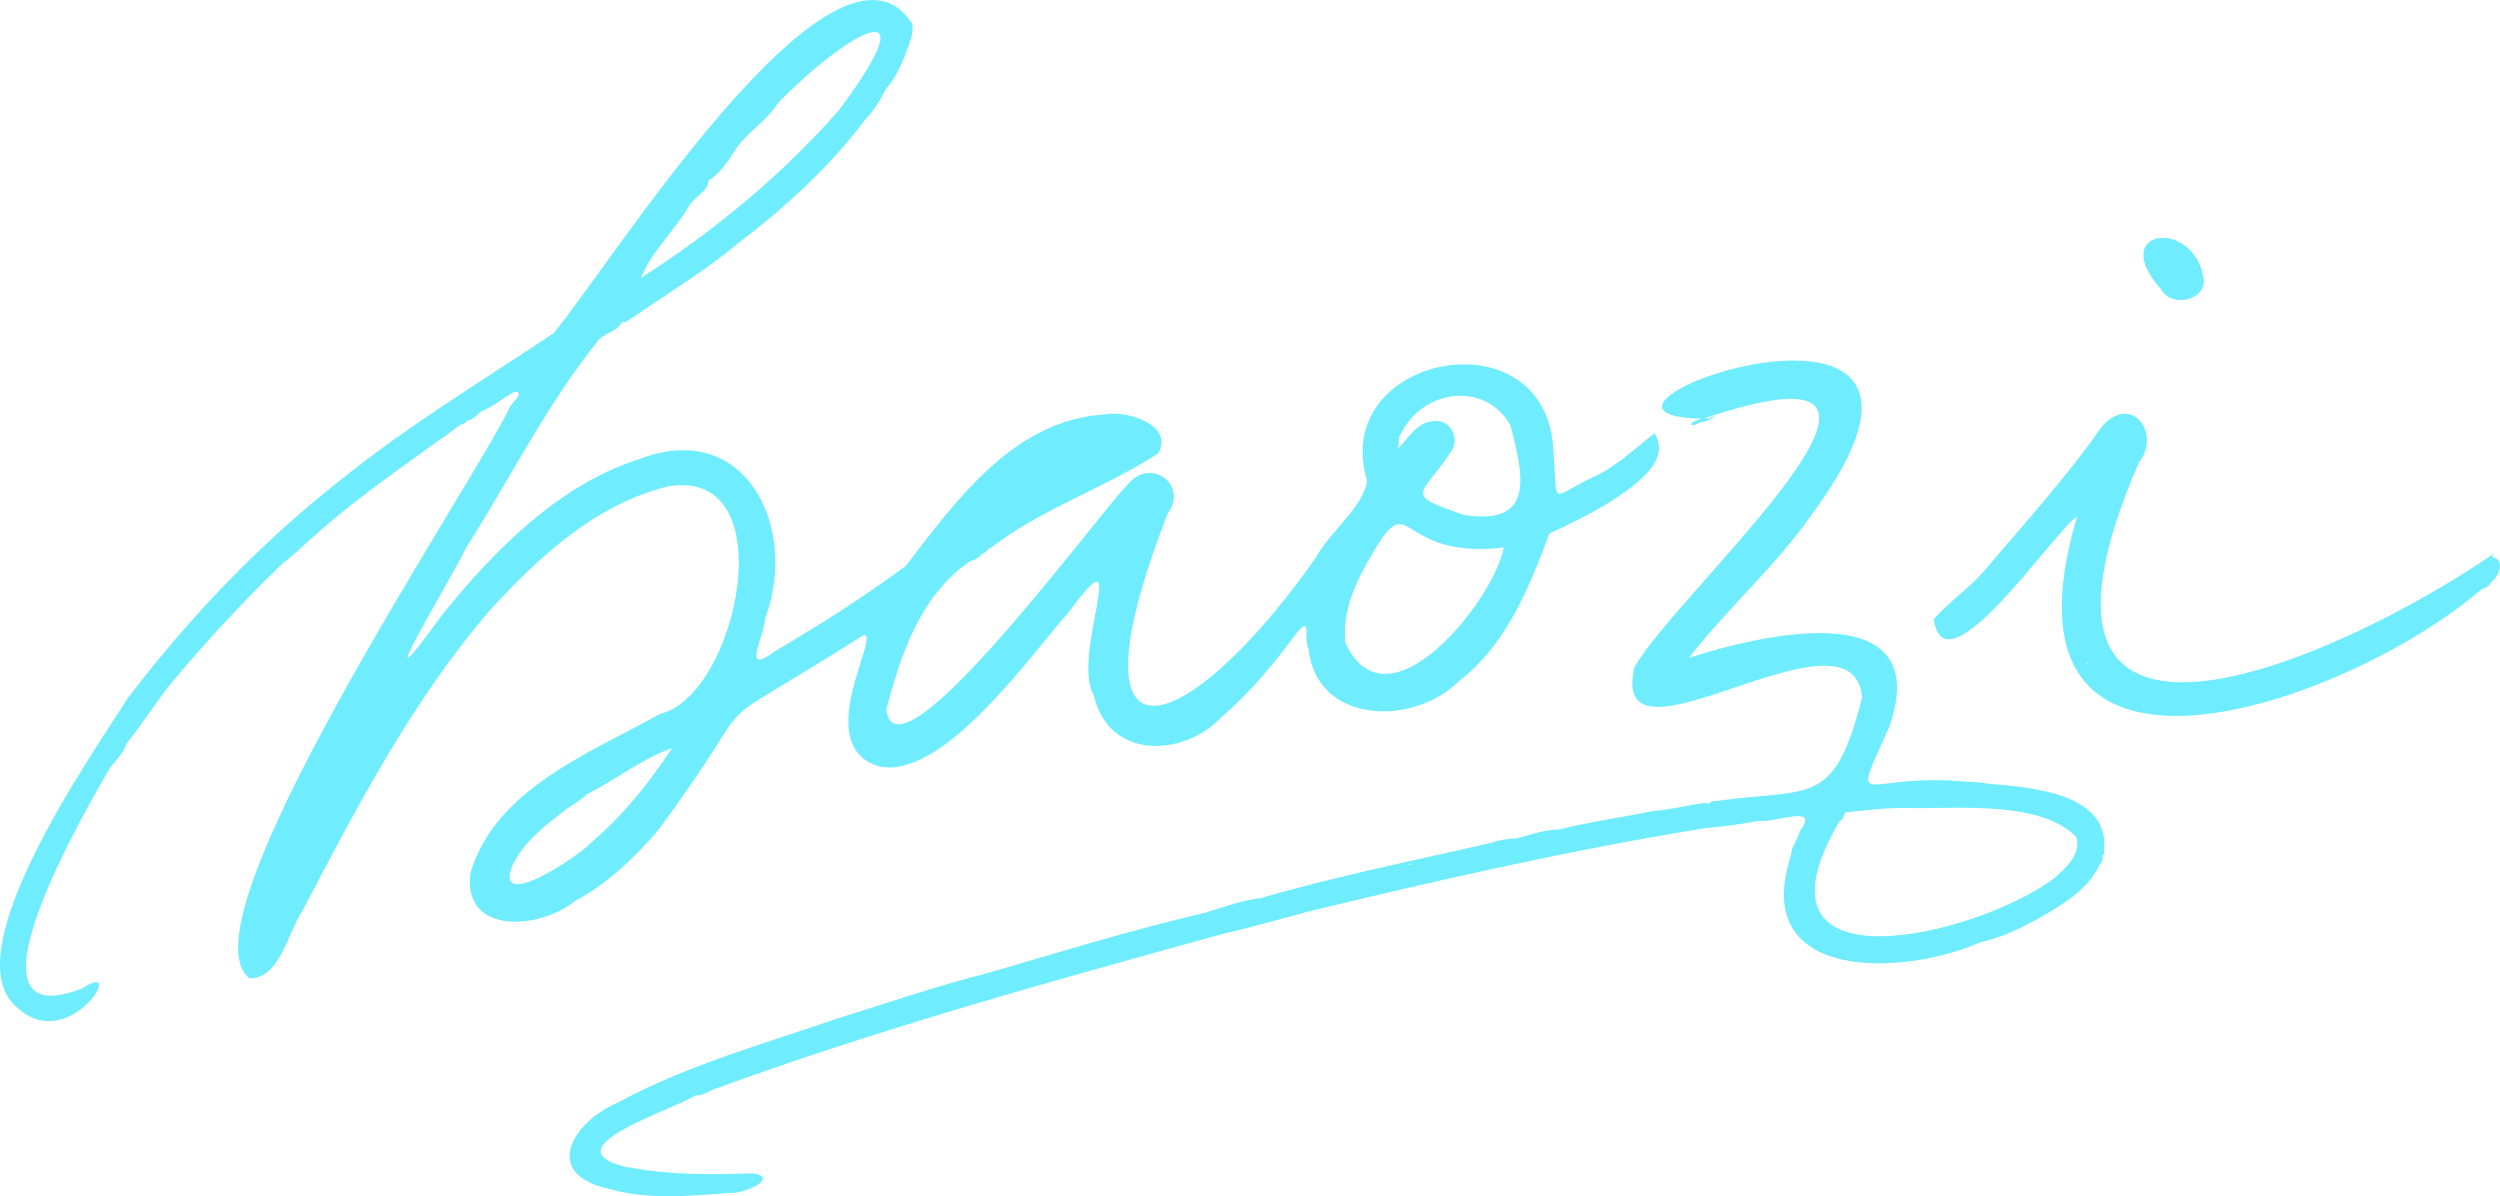 <svg xmlns="http://www.w3.org/2000/svg" xmlns:xlink="http://www.w3.org/1999/xlink" fill="none" version="1.1" width="372.001" height="178.002" viewBox="0 0 372.001 178.002"><g><path d="M327.869,41.282C326.393,32.448,313.502,33.972,321.574,43.071C323.255,45.99,328.57,44.57,327.869,41.282ZM98.005,123.454C115.443,99.772,101.899,111.442,128.495,94.5C131.22,94.183,120.51,110.938,130.812,114.044C140.362,116.071,153.316,97.519,159.201,90.885C168.641,78.007,159.285,97.509,162.76,103.447C164.946,113.129,176.05,112.622,181.633,106.845C185.915,103.149,189.487,98.889,192.854,94.302C195.293,91.383,193.902,94.845,194.73,96.636C195.971,107.906,210.569,108.055,217.192,101.267C224.167,95.895,227.528,87.455,230.545,79.404C234.717,77.43,238.71,75.509,242.384,72.771C244.893,70.846,248.319,67.878,246.202,64.48C243.64,66.424,241.217,68.773,238.153,70.474C230.274,73.996,231.871,76.063,231.132,66.829C230.003,46.465,197.752,52.759,203.422,71.528C202.927,75.433,197.589,79.44,195.802,82.975C177.047,109.65,157.884,117.27,173.756,76.402C176.945,72.152,171.105,67.838,167.726,72.194C163.83,75.906,133.327,117.719,131.887,105.568C134.051,97.336,136.914,88.762,144.156,83.641C144.823,83.294,145.698,83.134,146.079,82.417C146.824,82.376,146.915,81.552,147.527,81.461C155.07,75.635,164.499,72.599,172.323,67.478C174.834,63.203,167.501,60.975,164.247,61.68C150.82,62.564,142.329,74.409,134.776,84.214C128.586,88.8,122.043,92.944,115.398,96.853C110.238,100.703,113.637,95.007,113.876,91.939L113.88,91.947C118.899,78.552,110.95,62.119,95.035,68.349C83.041,72.179,73.481,81.97,65.758,91.53C53.485,108.498,67.003,86.439,69.369,81.497C75.831,71.347,81.366,60.198,88.883,50.844C89.783,49.518,91.911,49.397,92.536,47.906C93.12,48.17,93.658,47.444,94.185,47.242C99.221,43.692,104.826,40.422,109.603,36.374C116.55,31.134,123.447,24.876,128.694,17.858C130.024,16.513,131.085,14.75,131.866,13.168C133.027,11.979,133.768,10.321,134.399,8.907C135.011,7.169,136.122,5.111,135.705,3.375C135.705,3.375,135.65,3.388,135.65,3.388C124.072,-14.004,89.94,40.784,82.349,49.601C71.664,56.723,60.56,63.415,50.572,71.504C38.629,80.896,28.156,91.905,19.049,103.83C13.715,112.258,-7.356,142.193,2.668,150.007C10.291,157.004,19.19,142.431,12.239,147.075C-7.287,154.664,13.001,120.045,16.48,114.076C17.391,113.071,18.36,111.983,18.811,110.674C21.261,107.644,23.303,104.293,25.782,101.292C30.953,95.152,36.363,89.315,42.081,83.828C43.783,82.568,45.333,80.952,46.955,79.581C53.778,73.506,61.229,68.553,68.551,63.194C68.909,63.177,69.453,62.743,69.612,62.517C70.328,62.547,71.022,61.742,71.524,61.278C73.352,60.52,74.874,59.212,76.625,58.271C78.258,58.505,75.884,60.007,75.755,60.833C69.297,73.812,26.595,137.221,37.077,145.517C37.054,145.527,37.03,145.54,37.007,145.551C41.627,145.874,42.902,138.554,45.092,135.375C53.104,120.062,61.468,104.037,73.019,90.672C80.267,82.828,88.65,74.964,99.5,72.365C116.902,69.488,109.751,103.52,98.207,106.232C87.772,112.071,73.646,117.421,69.981,129.96C68.882,139.367,80.553,138.177,85.514,134.112C90.188,131.636,94.545,127.567,98.008,123.451L98.005,123.454ZM237.135,74.764C237.078,74.792,237.023,74.817,236.965,74.845C237.004,74.711,237.014,74.664,237.135,74.764ZM230.537,77.679C230.526,77.628,230.575,77.641,230.537,77.679ZM227.674,79.685C227.627,79.696,227.579,79.708,227.532,79.721C227.576,79.696,227.625,79.685,227.674,79.685ZM203.219,68.528C203.219,68.528,203.206,68.511,203.219,68.504C203.219,68.513,203.219,68.519,203.219,68.528ZM203.342,68.176C203.331,68.125,203.319,68.074,203.308,68.023C203.308,67.963,203.314,67.908,203.346,67.861C203.359,67.966,203.355,68.072,203.344,68.179L203.342,68.176ZM221.161,96.482C221.182,96.461,221.205,96.438,221.226,96.416C221.22,96.455,221.201,96.478,221.161,96.482ZM225.006,90.898C225.006,90.898,225.023,90.885,225.031,90.876C225.033,90.9,225.031,90.912,225.006,90.898ZM226.511,88.11C226.518,88.078,226.533,88.085,226.558,88.093C226.543,88.1,226.528,88.106,226.511,88.11ZM226.795,69.865C226.795,69.895,226.791,69.925,226.791,69.954C226.782,69.907,226.78,69.861,226.78,69.812C226.785,69.829,226.791,69.848,226.795,69.865ZM226.575,68.592C226.55,68.57,226.499,68.564,226.509,68.523C226.535,68.545,226.554,68.568,226.575,68.592ZM208.525,64.484C211.651,57.95,221.002,56.63,224.752,63.288C226.691,70.704,228.515,78.297,217.825,76.621C208.708,73.482,211.462,73.91,215.738,67.467C217.461,65.489,215.892,62.121,213.099,62.696C210.397,62.981,209.436,65.728,207.727,66.899C208.477,66.337,207.789,65.206,208.525,64.482L208.525,64.484ZM204.326,82.174C210.169,72.301,207.674,83.328,223.759,81.473C222.353,89.211,206.478,109.226,200.223,95.693C199.6,90.84,201.936,86.22,204.326,82.174ZM172.319,66.82C172.319,66.82,172.314,66.824,172.312,66.826C172.312,66.82,172.312,66.814,172.319,66.82ZM166.845,62.406C166.665,62.344,166.483,62.3,166.301,62.276C166.508,62.281,166.686,62.33,166.845,62.406ZM165.797,62.338C165.828,62.4,165.797,62.378,165.782,62.338C165.786,62.338,165.792,62.336,165.797,62.338ZM125.516,95.769C125.514,95.776,125.509,95.78,125.507,95.786C125.503,95.78,125.501,95.776,125.499,95.769C125.505,95.769,125.512,95.769,125.516,95.769ZM115.157,102.155C115.157,102.155,115.144,102.155,115.138,102.153C115.142,102.138,115.149,102.15,115.157,102.155ZM113.823,76.755C113.838,76.779,113.851,76.802,113.868,76.823C113.815,76.827,113.821,76.798,113.823,76.755ZM135.453,4.016C135.453,4.035,135.457,4.052,135.434,4.037C135.44,4.031,135.447,4.022,135.453,4.016ZM99.691,42.555C99.706,42.547,99.721,42.538,99.735,42.53C99.727,42.551,99.712,42.56,99.691,42.555ZM104.347,39.574C104.347,39.574,104.347,39.57,104.347,39.568C104.352,39.568,104.354,39.568,104.358,39.57C104.354,39.57,104.352,39.572,104.347,39.574ZM109.222,36.18C109.222,36.18,109.205,36.163,109.198,36.153C109.215,36.144,109.215,36.182,109.228,36.178C109.228,36.18,109.226,36.182,109.224,36.178L109.222,36.18ZM116.184,30.64C116.184,30.64,116.192,30.634,116.199,30.629C116.201,30.64,116.195,30.642,116.184,30.64ZM102.486,30.721C103.238,29.297,105.391,28.528,105.455,26.814C107.153,25.937,108.646,23.499,109.721,21.84C111.549,19.44,114.177,17.905,115.782,15.318C115.777,15.312,115.773,15.307,115.769,15.303C115.782,15.31,115.788,15.297,115.786,15.316C125.808,5.025,138.917,-2.548,124.881,16.338C116.451,25.983,106.005,34.605,95.363,41.342C97.019,37.366,100.428,34.262,102.486,30.721ZM93.379,45.057C93.362,45.074,93.345,45.089,93.328,45.106C93.332,45.072,93.336,45.04,93.379,45.057ZM88.699,50.431C88.684,50.446,88.693,50.476,88.686,50.497C88.68,50.482,88.674,50.47,88.665,50.455C88.674,50.45,88.682,50.444,88.693,50.44L88.682,50.436L88.701,50.436L88.699,50.431ZM88.676,42.144C88.676,42.144,88.663,42.138,88.657,42.136C88.674,42.127,88.682,42.119,88.676,42.144ZM3.32,133.772C3.311,133.744,3.305,133.716,3.292,133.689C3.328,133.67,3.362,133.65,3.394,133.633C3.369,133.68,3.343,133.725,3.32,133.772ZM6.306,133.212C6.32,133.212,6.312,133.229,6.316,133.239C6.312,133.231,6.31,133.222,6.306,133.212ZM11.599,115.565C11.701,115.586,11.858,115.571,11.896,115.631C11.796,115.609,11.697,115.586,11.599,115.563L11.599,115.565ZM68.985,62.591C68.985,62.591,68.979,62.574,68.975,62.566C68.981,62.566,68.987,62.566,68.994,62.566C68.994,62.572,68.987,62.583,68.985,62.589L68.985,62.591ZM79.579,63.848C79.579,63.848,79.579,63.835,79.579,63.829C79.6,63.833,79.59,63.839,79.579,63.848ZM76.623,68.511C76.623,68.511,76.623,68.528,76.615,68.526C76.617,68.521,76.621,68.517,76.623,68.511ZM70.26,70.866C70.26,70.866,70.26,70.872,70.26,70.876C70.249,70.876,70.258,70.87,70.26,70.866ZM61.369,95.561C61.358,95.571,61.35,95.584,61.339,95.597C61.337,95.571,61.339,95.556,61.369,95.561ZM45.534,123.03C45.663,123.045,45.767,123.113,45.833,123.236C45.737,123.16,45.638,123.092,45.534,123.03ZM88.072,76.704C88.127,76.629,88.18,76.551,88.229,76.47C88.248,76.566,88.276,76.674,88.072,76.704ZM85.718,133.463C85.718,133.463,85.718,133.461,85.716,133.459C85.716,133.459,85.711,133.459,85.709,133.459C85.713,133.459,85.716,133.455,85.72,133.452L85.718,133.452C85.718,133.452,85.72,133.452,85.722,133.452C85.72,133.452,85.72,133.459,85.718,133.463ZM76.358,128.547C78.194,124.976,81.404,122.64,84.456,120.275C85.497,119.636,86.497,118.94,87.42,118.135C87.42,118.135,87.42,118.139,87.418,118.139C91.513,116.095,95.541,112.89,100.009,111.317C96.557,116.508,92.803,121.254,88.074,125.283C86.239,127.359,73.085,136.11,76.358,128.545L76.358,128.547ZM295.749,116.612C295.749,116.612,295.749,116.621,295.749,116.623C294.322,116.265,292.888,116.393,291.508,116.235C276.994,115.105,275.254,121.29,281.147,108.14C287.98,88.304,261.971,94.419,251.305,97.892C257.103,90.457,264.342,84.131,269.71,76.417C299.491,35.835,226.782,61.767,253.213,62.298C250.566,63.085,251.811,63.707,253.01,62.806C253.687,62.909,254.661,62.364,255.288,61.919C254.78,61.976,254.138,62.466,253.704,62.223C294.692,48.464,249.435,88.032,243.216,99.287C239.074,116.683,275.671,88.517,277.092,103.779C272.857,120.39,269.49,117.162,255.121,119.227C254.778,119.091,254.494,119.397,254.246,119.621C253.617,119.329,253.058,119.608,252.345,119.666C250.098,120.085,248.01,120.526,245.778,120.72C241.059,121.691,236.627,122.259,232.038,123.424C229.793,123.43,227.612,124.239,225.44,124.825C225.503,124.803,225.567,124.782,225.631,124.761C224.413,124.808,223.174,124.95,222.086,125.363C210.52,128.036,198.622,130.399,187.204,133.753C187.24,133.731,187.276,133.71,187.312,133.691C184.462,134.021,181.936,135.062,179.181,135.863L179.268,135.824C168.401,138.375,157.966,141.578,147.095,144.757C140.006,146.535,132.364,149.134,125.31,151.33C125.312,151.33,125.315,151.327,125.317,151.325C113.844,155.237,101.904,158.622,91.863,164.099C91.867,164.092,91.873,164.086,91.877,164.079C85.093,167.016,80.6,174.713,90.581,176.897C96.32,178.554,102.501,177.985,108.559,177.498C110.38,177.766,116.309,175.298,111.96,174.549C111.977,174.566,111.993,174.583,112.013,174.6C106.024,174.787,99.596,174.885,93.546,173.68C93.595,173.71,93.643,173.738,93.692,173.767C81.01,171.023,100.102,165.208,103.479,162.993C104.267,163.115,105.251,162.555,106.001,162.167C130.71,153.114,156.539,145.972,181.841,138.997C185.928,138.075,190.182,136.849,194.122,135.797C194.122,135.797,194.091,135.775,194.091,135.775C213.8,131.01,233.734,126.454,253.821,123.219C256.51,123.023,259.201,122.581,261.856,122.131C264.143,122.491,270.909,119.542,267.836,123.649C267.521,124.959,266.54,125.921,266.519,127.248C260.213,146.294,283.338,145.253,294.669,140.209C297.653,139.565,300.759,138.135,303.363,136.642C306.826,134.675,310.768,132.373,312.475,128.557C312.875,128.242,312.894,127.746,312.886,127.278C313.254,126.984,313.043,126.56,313.102,126.213C313.693,117.854,301.78,117.136,295.745,116.614L295.749,116.612ZM281.337,106.835C281.337,106.869,281.331,106.899,281.291,106.901C281.306,106.88,281.323,106.858,281.337,106.835ZM111.096,174.938C111.096,174.938,111.115,174.938,111.123,174.938C111.117,174.96,111.102,174.943,111.096,174.938ZM106.056,177.1C106.022,177.144,105.986,177.176,105.948,177.204C105.946,177.123,105.969,177.089,106.056,177.1ZM118.708,156.914C118.691,156.855,118.704,156.853,118.759,156.868C118.742,156.885,118.725,156.9,118.708,156.914ZM147.519,147.929C147.519,147.912,147.529,147.921,147.54,147.925C147.533,147.925,147.525,147.927,147.519,147.929ZM159.802,144.752C159.802,144.752,159.794,144.735,159.787,144.727C159.813,144.722,159.817,144.731,159.802,144.752ZM171.247,141.535C171.26,141.512,171.275,141.492,171.289,141.473C171.304,141.522,171.302,141.546,171.247,141.535ZM178.002,136.404C178.002,136.404,177.985,136.404,177.979,136.401C177.989,136.397,178,136.393,178.008,136.389C178.006,136.395,178.004,136.399,178.002,136.406L178.002,136.404ZM205.347,129.192C205.347,129.192,205.351,129.192,205.353,129.19C205.356,129.196,205.353,129.194,205.347,129.192ZM209.599,128.521C209.745,128.551,209.889,128.566,210.033,128.576C209.851,128.611,209.582,128.866,209.599,128.521ZM214.025,127.307C214.099,127.544,213.976,127.552,214.025,127.307ZM218.689,129.426C218.689,129.426,218.683,129.415,218.689,129.415C218.689,129.42,218.689,129.422,218.689,129.426ZM221.637,128.994C221.637,128.994,221.633,128.987,221.633,128.985C221.637,128.985,221.643,128.985,221.648,128.985C221.645,128.987,221.641,128.99,221.639,128.992L221.637,128.994ZM222.276,128.766C222.317,128.745,222.357,128.728,222.397,128.711C222.372,128.764,222.332,128.774,222.276,128.766ZM226.505,124.946C226.535,124.94,226.562,124.938,226.592,124.933C226.653,124.993,226.74,125.061,226.831,125.125C226.717,125.093,226.607,125.04,226.505,124.946ZM233.918,123.03C233.929,123.028,233.942,123.026,233.954,123.023C233.948,123.055,233.942,123.057,233.918,123.03ZM236.608,122.923C236.635,122.906,236.656,122.934,236.673,122.957C236.652,122.943,236.631,122.932,236.608,122.923ZM245.357,124.297C245.372,124.29,245.382,124.278,245.389,124.299C245.378,124.299,245.368,124.299,245.357,124.297ZM256.794,119.216C256.847,119.189,256.868,119.206,256.866,119.261C256.84,119.246,256.817,119.231,256.794,119.216ZM308.517,121.527C308.486,121.539,308.458,121.55,308.426,121.563C308.412,121.55,308.399,121.539,308.384,121.527C308.428,121.527,308.471,121.527,308.517,121.527ZM305.276,119.182C305.276,119.182,305.276,119.184,305.276,119.187C305.276,119.187,305.271,119.187,305.271,119.187C305.271,119.187,305.276,119.184,305.276,119.182ZM292.384,119.991C292.374,120.004,292.374,120.034,292.353,120.028C292.363,120.015,292.374,120.004,292.384,119.991ZM290.822,117.113C290.771,117.093,290.718,117.074,290.667,117.055C290.745,117.027,290.792,117.025,290.822,117.113ZM286.411,116.401C286.411,116.401,286.419,116.412,286.421,116.416C286.417,116.416,286.413,116.416,286.407,116.416C286.407,116.412,286.409,116.406,286.409,116.401L286.411,116.401ZM276.74,118.292C276.7,118.267,276.658,118.239,276.617,118.207C276.63,118.154,276.711,118.267,276.74,118.292ZM269.293,121.333C269.293,121.333,269.291,121.318,269.289,121.309C269.289,121.309,269.302,121.309,269.308,121.307C269.302,121.316,269.297,121.324,269.291,121.333L269.293,121.333ZM269.46,119.657C269.435,119.621,269.452,119.615,269.49,119.608C269.482,119.625,269.471,119.64,269.46,119.657ZM280.276,139.431C280.276,139.431,280.296,139.436,280.304,139.438C280.289,139.45,280.283,139.45,280.276,139.431ZM286.843,142.176C286.843,142.176,286.851,142.176,286.853,142.176C286.849,142.182,286.845,142.184,286.843,142.176ZM293.18,140.287C293.18,140.266,293.174,140.249,293.202,140.251C293.195,140.264,293.187,140.275,293.18,140.287ZM294.675,140.034L294.686,140.034C294.692,140.051,294.68,140.042,294.675,140.034ZM302.303,136.84C302.303,136.812,302.317,136.817,302.339,136.825C302.326,136.829,302.315,136.836,302.303,136.84ZM305.684,130.665C294.133,139.357,258.604,147.878,273.734,122.172C274.297,121.965,274.278,121.354,274.597,120.894C277.683,120.528,280.766,120.181,283.878,120.234C291.423,120.37,303.467,119.086,308.926,124.497C309.779,127.06,307.41,129.115,305.684,130.665ZM312.261,127.469C312.261,127.469,312.276,127.469,312.282,127.469C312.27,127.478,312.257,127.493,312.261,127.469ZM313.004,126.356C313.015,126.292,313.04,126.236,313.102,126.207C313.07,126.256,313.036,126.307,313.004,126.356ZM371.125,82.983C370.448,82.838,371.199,82.568,371.119,82.355C347.695,98.431,295.427,121.527,318.218,68.954C318.186,68.983,318.154,69.013,318.122,69.043C321.784,64.623,317.246,58.45,312.803,63.405C307.535,70.978,301.17,77.941,295.313,84.889C293.015,87.55,289.837,89.68,287.736,92.149C289.375,103.443,305.614,79.055,309.074,76.845C295.118,123.962,349.055,104.959,368.999,87.891C369.762,87.299,370.149,87.616,370.689,86.611C371.705,85.981,372.821,83.483,371.125,82.985L371.125,82.983ZM310.506,98.812C310.436,98.601,310.576,98.546,310.773,98.537C310.675,98.62,310.586,98.712,310.506,98.812ZM311.836,91.934C311.836,91.934,311.836,91.932,311.836,91.93C311.836,91.93,311.836,91.93,311.836,91.932L311.836,91.934Z" fill="#6FEDFF" fill-opacity="1" style="mix-blend-mode:passthrough"/></g></svg>